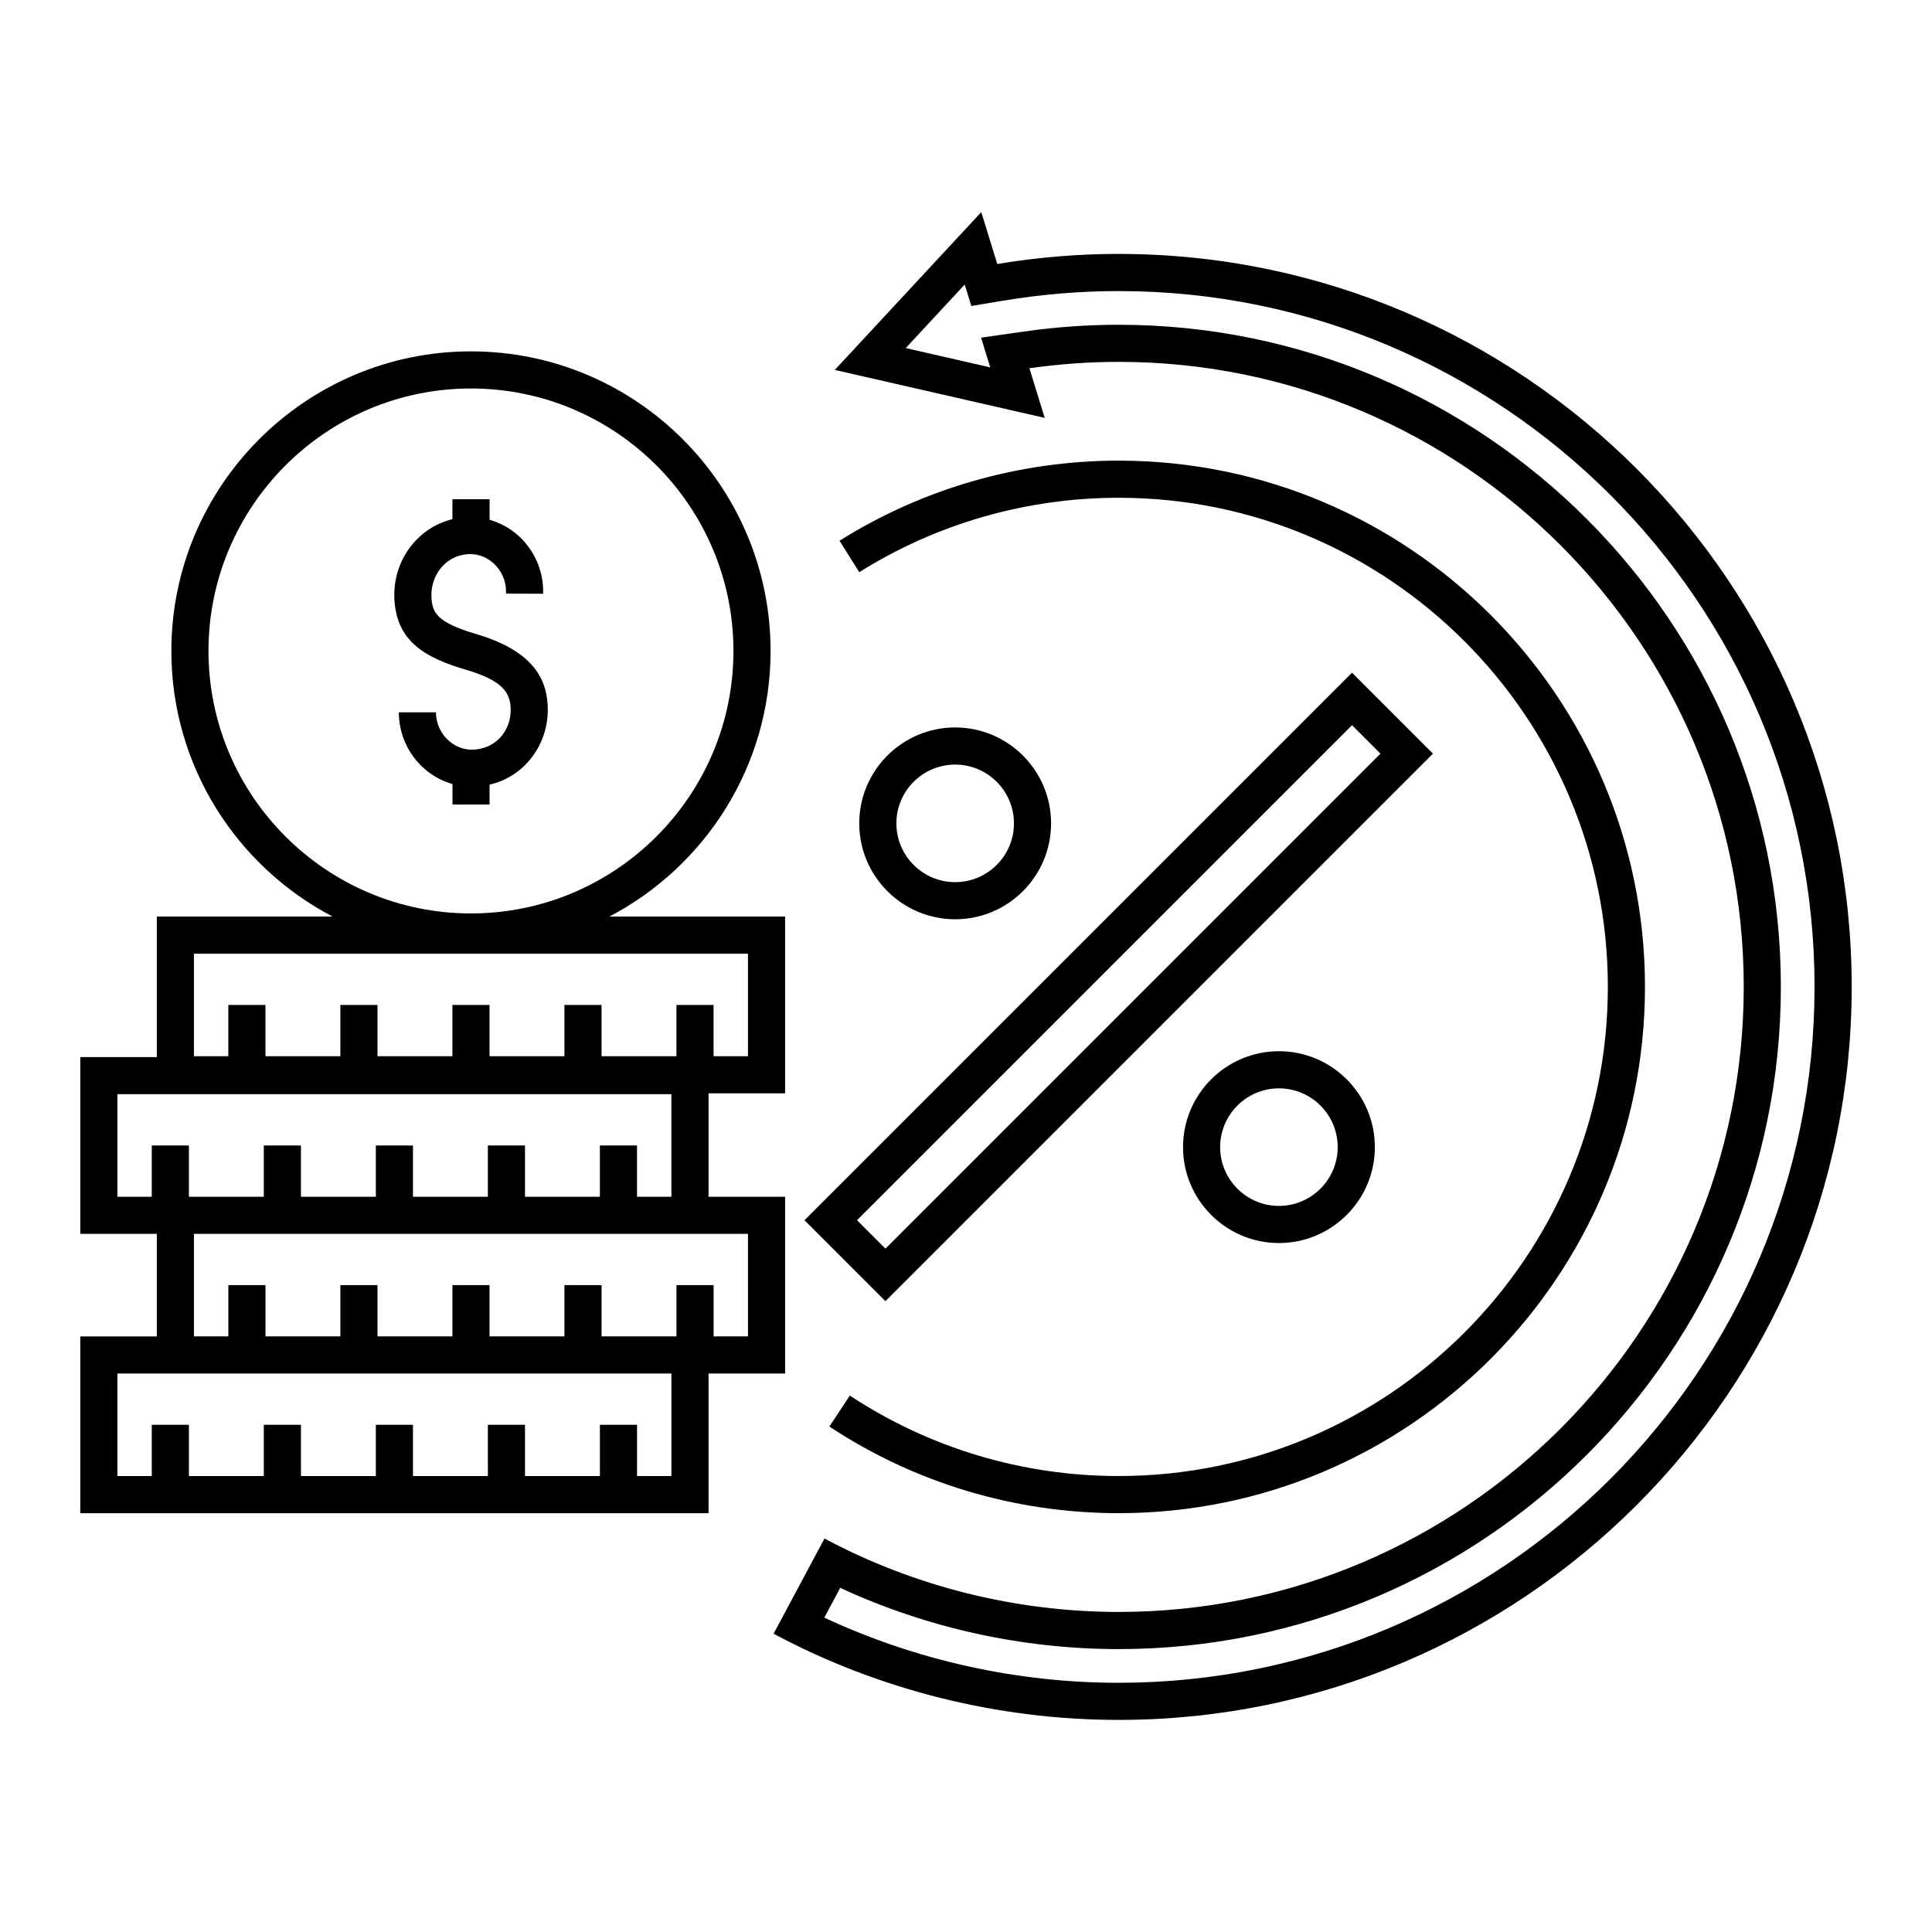 <?xml version="1.0" encoding="UTF-8"?>
<!-- Uploaded to: SVG Repo, www.svgrepo.com, Generator: SVG Repo Mixer Tools -->
<svg fill="#000000" width="800px" height="800px" version="1.1" viewBox="144 144 512 512" xmlns="http://www.w3.org/2000/svg">
 <g>
  <path d="m440.47 211.29c-10.801 0-21.594 0.906-32.184 2.672l-4.238-13.754-38.816 41.824 55.625 12.711-4.055-13.152c7.812-1.117 15.734-1.691 23.668-1.691 91.336 0 165.64 74.309 165.64 165.64 0 91.336-74.309 165.64-165.64 165.64-27.195 0-54.16-6.731-77.973-19.457l-13.488 25.23c27.949 14.941 59.574 22.84 91.461 22.84 107.11 0 194.25-87.141 194.25-194.25 0-107.11-87.141-194.25-194.25-194.25zm0 378.67c-26.969 0-53.742-5.949-78.02-17.273l4.215-7.891c22.98 10.645 48.297 16.23 73.801 16.23 96.762 0 175.48-78.723 175.48-175.48 0-96.762-78.723-175.48-175.48-175.48-8.312 0-16.742 0.602-25.059 1.789l-11.406 1.629 2.426 7.875-22.395-5.117 15.629-16.84 1.754 5.688 8.484-1.414c10.109-1.684 20.391-2.539 30.566-2.539 101.69 0 184.41 82.727 184.41 184.41 0.004 101.68-82.723 184.41-184.41 184.41z"/>
  <path d="m369.21 513.84-5.414 8.215c22.773 15.016 49.285 22.949 76.68 22.949 76.898 0 139.46-62.562 139.46-139.46 0-76.906-62.562-139.47-139.46-139.47-26.262 0-51.844 7.34-73.988 21.223l5.227 8.336c20.574-12.898 44.352-19.719 68.762-19.719 71.477 0 129.62 58.152 129.62 129.63 0 71.473-58.148 129.62-129.62 129.62-25.461 0.004-50.105-7.371-71.266-21.324z"/>
  <path d="m371.71 362.2c0 14.016 11.402 25.418 25.418 25.418s25.418-11.402 25.418-25.418c0-14.016-11.402-25.418-25.418-25.418-14.02-0.004-25.418 11.402-25.418 25.418zm40.996 0c0 8.59-6.988 15.578-15.578 15.578s-15.578-6.988-15.578-15.578c0-8.59 6.988-15.578 15.578-15.578s15.578 6.988 15.578 15.578z"/>
  <path d="m508.35 448c0-14.016-11.402-25.418-25.418-25.418s-25.418 11.402-25.418 25.418 11.402 25.418 25.418 25.418 25.418-11.402 25.418-25.418zm-41 0c0-8.59 6.988-15.578 15.578-15.578 8.59 0 15.578 6.988 15.578 15.578s-6.992 15.578-15.578 15.578c-8.59 0-15.578-6.988-15.578-15.578z"/>
  <path d="m378.65 488.82 145.1-145.1-21.453-21.453-145.1 145.1zm131.18-145.1-131.18 131.18-7.535-7.535 131.18-131.18z"/>
  <path d="m352.06 461.15h-20.289v-27.402h20.289v-46.852h-46.57c25.363-13.27 42.719-39.832 42.719-70.383 0-43.781-35.617-79.398-79.398-79.398s-79.398 35.617-79.398 79.398c0 30.555 17.359 57.113 42.719 70.383h-46.57v37.242h-20.289v46.852h20.289v27.172h-20.289v46.852h166.5v-37.012h20.289zm-152.81-144.64c0-38.355 31.203-69.559 69.559-69.559 38.352 0 69.559 31.203 69.559 69.559 0 38.352-31.203 69.559-69.559 69.559-38.355-0.004-69.559-31.207-69.559-69.559zm-3.852 80.223h146.82v27.172h-9.113v-13.586h-9.84v13.586h-19.848v-13.586h-9.84v13.586h-19.848v-13.586h-9.84l-0.004 13.586h-19.848v-13.586h-9.84v13.586h-19.848v-13.586h-9.84l-0.004 13.586h-9.113zm-11.176 50.828v13.586h-9.113v-27.172h146.82v27.172h-9.113v-13.586h-9.84v13.586h-19.848v-13.586h-9.84v13.586h-19.848v-13.586h-9.84v13.586h-19.852v-13.586h-9.84v13.586h-19.848v-13.586zm137.71 87.613h-9.113v-13.59h-9.84v13.586h-19.848v-13.586h-9.84v13.586h-19.848l-0.004-13.586h-9.84v13.586l-19.848 0.004v-13.59h-9.84v13.586l-19.848 0.004v-13.59h-9.84v13.586h-9.113v-27.172h146.82zm20.289-37.016h-9.113v-13.586h-9.84v13.586h-19.848v-13.586h-9.84v13.586h-19.848v-13.586h-9.84v13.586h-19.852v-13.586h-9.84v13.586h-19.848v-13.586h-9.84v13.586h-9.113v-27.172h146.82z"/>
  <path d="m273.74 357.21v-5.273c0.402-0.094 0.805-0.188 1.203-0.309 8.629-2.562 14.477-10.828 14.215-20.094-0.168-6.031-2.316-14.617-18.953-19.5-10.496-3.078-11.527-5.769-11.832-9.23-0.508-5.695 3.055-10.758 8.289-11.773 0.266-0.051 0.531-0.094 0.801-0.125 2.633-0.324 5.211 0.496 7.254 2.309 2.16 1.914 3.394 4.668 3.387 7.547l-0.004 0.551 9.84 0.035 0.004-0.555c0.016-5.707-2.426-11.152-6.695-14.941-2.191-1.945-4.769-3.32-7.504-4.106v-5.441h-9.84v5.281c-9.711 2.356-16.258 11.672-15.328 22.09 0.934 10.453 8.215 14.676 18.863 17.801 9.742 2.859 11.77 6.074 11.891 10.332 0.137 4.894-2.75 9.07-7.184 10.391-0.633 0.188-1.273 0.324-1.906 0.406-2.644 0.336-5.234-0.473-7.293-2.285-2.172-1.91-3.414-4.66-3.414-7.551h-9.84c0 5.715 2.461 11.16 6.754 14.938 2.188 1.926 4.742 3.301 7.465 4.078v5.426z"/>
 </g>
</svg>